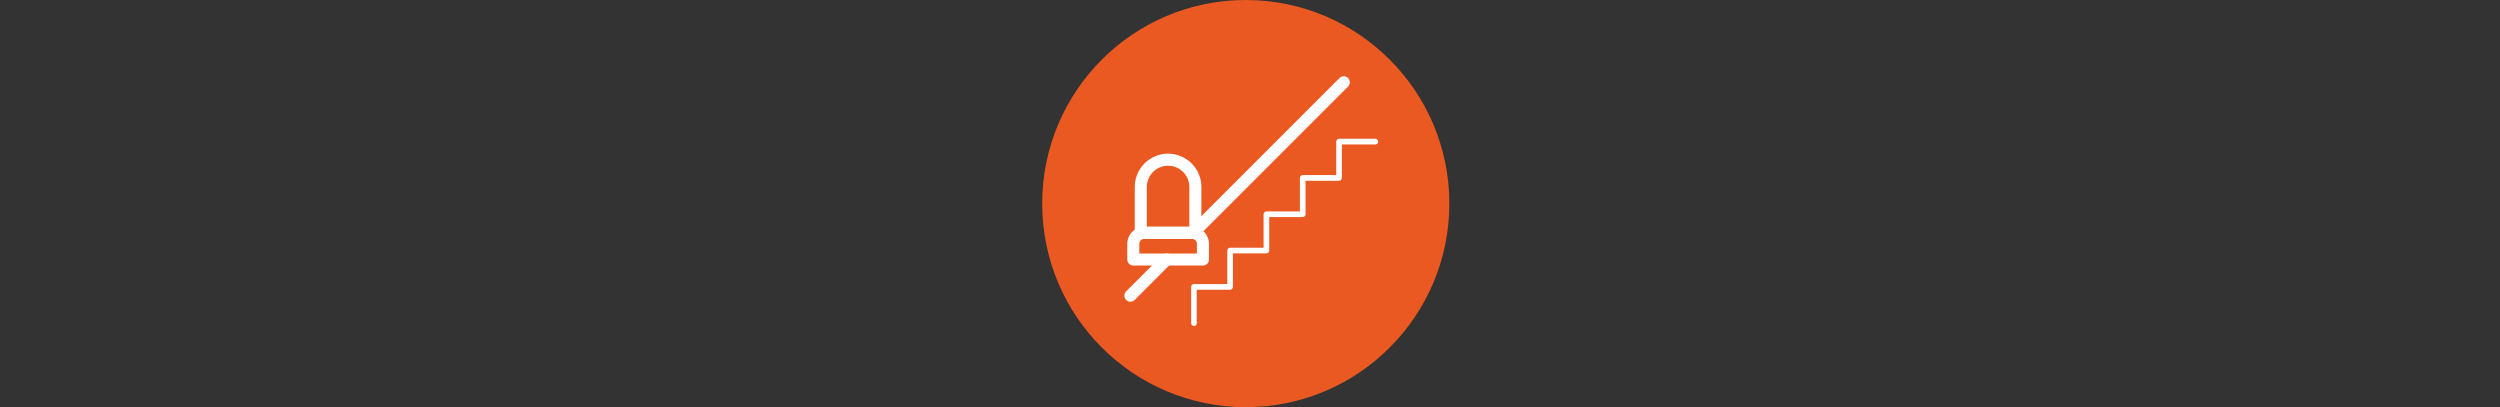 <?xml version="1.0" encoding="UTF-8"?><svg id="Calque_1" xmlns="http://www.w3.org/2000/svg" viewBox="0 0 307 50"><rect x="0" y="0" width="307" height="50" fill="#333333" stroke="none"/><circle id="Ellipse_33" cx="152.98" cy="25" r="25" fill="#e95921"/><path d="m146.62,40.03c-.19,0-.35-.16-.35-.35v-4.45c0-.19.16-.35.35-.35h4.09v-4.11c0-.19.16-.35.35-.35h4.11v-4.11c0-.19.16-.35.35-.35h4.11v-4.11c0-.19.16-.35.35-.35h4.11v-4.11c0-.19.16-.35.35-.35h4.45c.19,0,.35.16.35.35s-.16.35-.35.35h-4.11v4.11c0,.19-.16.35-.35.35h-4.11v4.11c0,.19-.16.35-.35.35h-4.11v4.11c0,.19-.16.35-.35.35h-4.11v4.11c0,.19-.16.35-.35.35h-4.09v4.11c0,.19-.16.35-.35.35Z" fill="#fff"/><path d="m146.79,29.07c-.19,0-.38-.07-.52-.22-.29-.29-.29-.76,0-1.05l18.22-18.22c.29-.29.76-.29,1.05,0s.29.76,0,1.05l-18.22,18.22c-.14.14-.33.22-.52.22Z" fill="#fff"/><path d="m138.81,37.05c-.19,0-.38-.07-.52-.22-.29-.29-.29-.76,0-1.05l4.44-4.44c.29-.29.76-.29,1.05,0,.29.29.29.76,0,1.05l-4.44,4.44c-.14.14-.33.22-.52.22Z" fill="#fff"/><path d="m146.79,29.32h-6.7c-.41,0-.74-.33-.74-.74v-5.62c0-2.26,1.84-4.09,4.09-4.09h0c2.26,0,4.09,1.84,4.09,4.09v5.62c0,.41-.33.74-.74.74Zm-5.96-1.48h5.22v-4.88c0-1.44-1.17-2.61-2.61-2.61s-2.61,1.17-2.61,2.61v4.88Z" fill="#fff"/><path d="m147.72,32.61h-8.55c-.41,0-.74-.33-.74-.74v-1.93c0-1.16.94-2.1,2.1-2.1h5.83c1.16,0,2.1.94,2.1,2.1v1.93c0,.41-.33.74-.74.74Zm-7.81-1.48h7.07v-1.18c0-.34-.28-.62-.62-.62h-5.83c-.34,0-.62.28-.62.62v1.18Z" fill="#fff"/></svg>